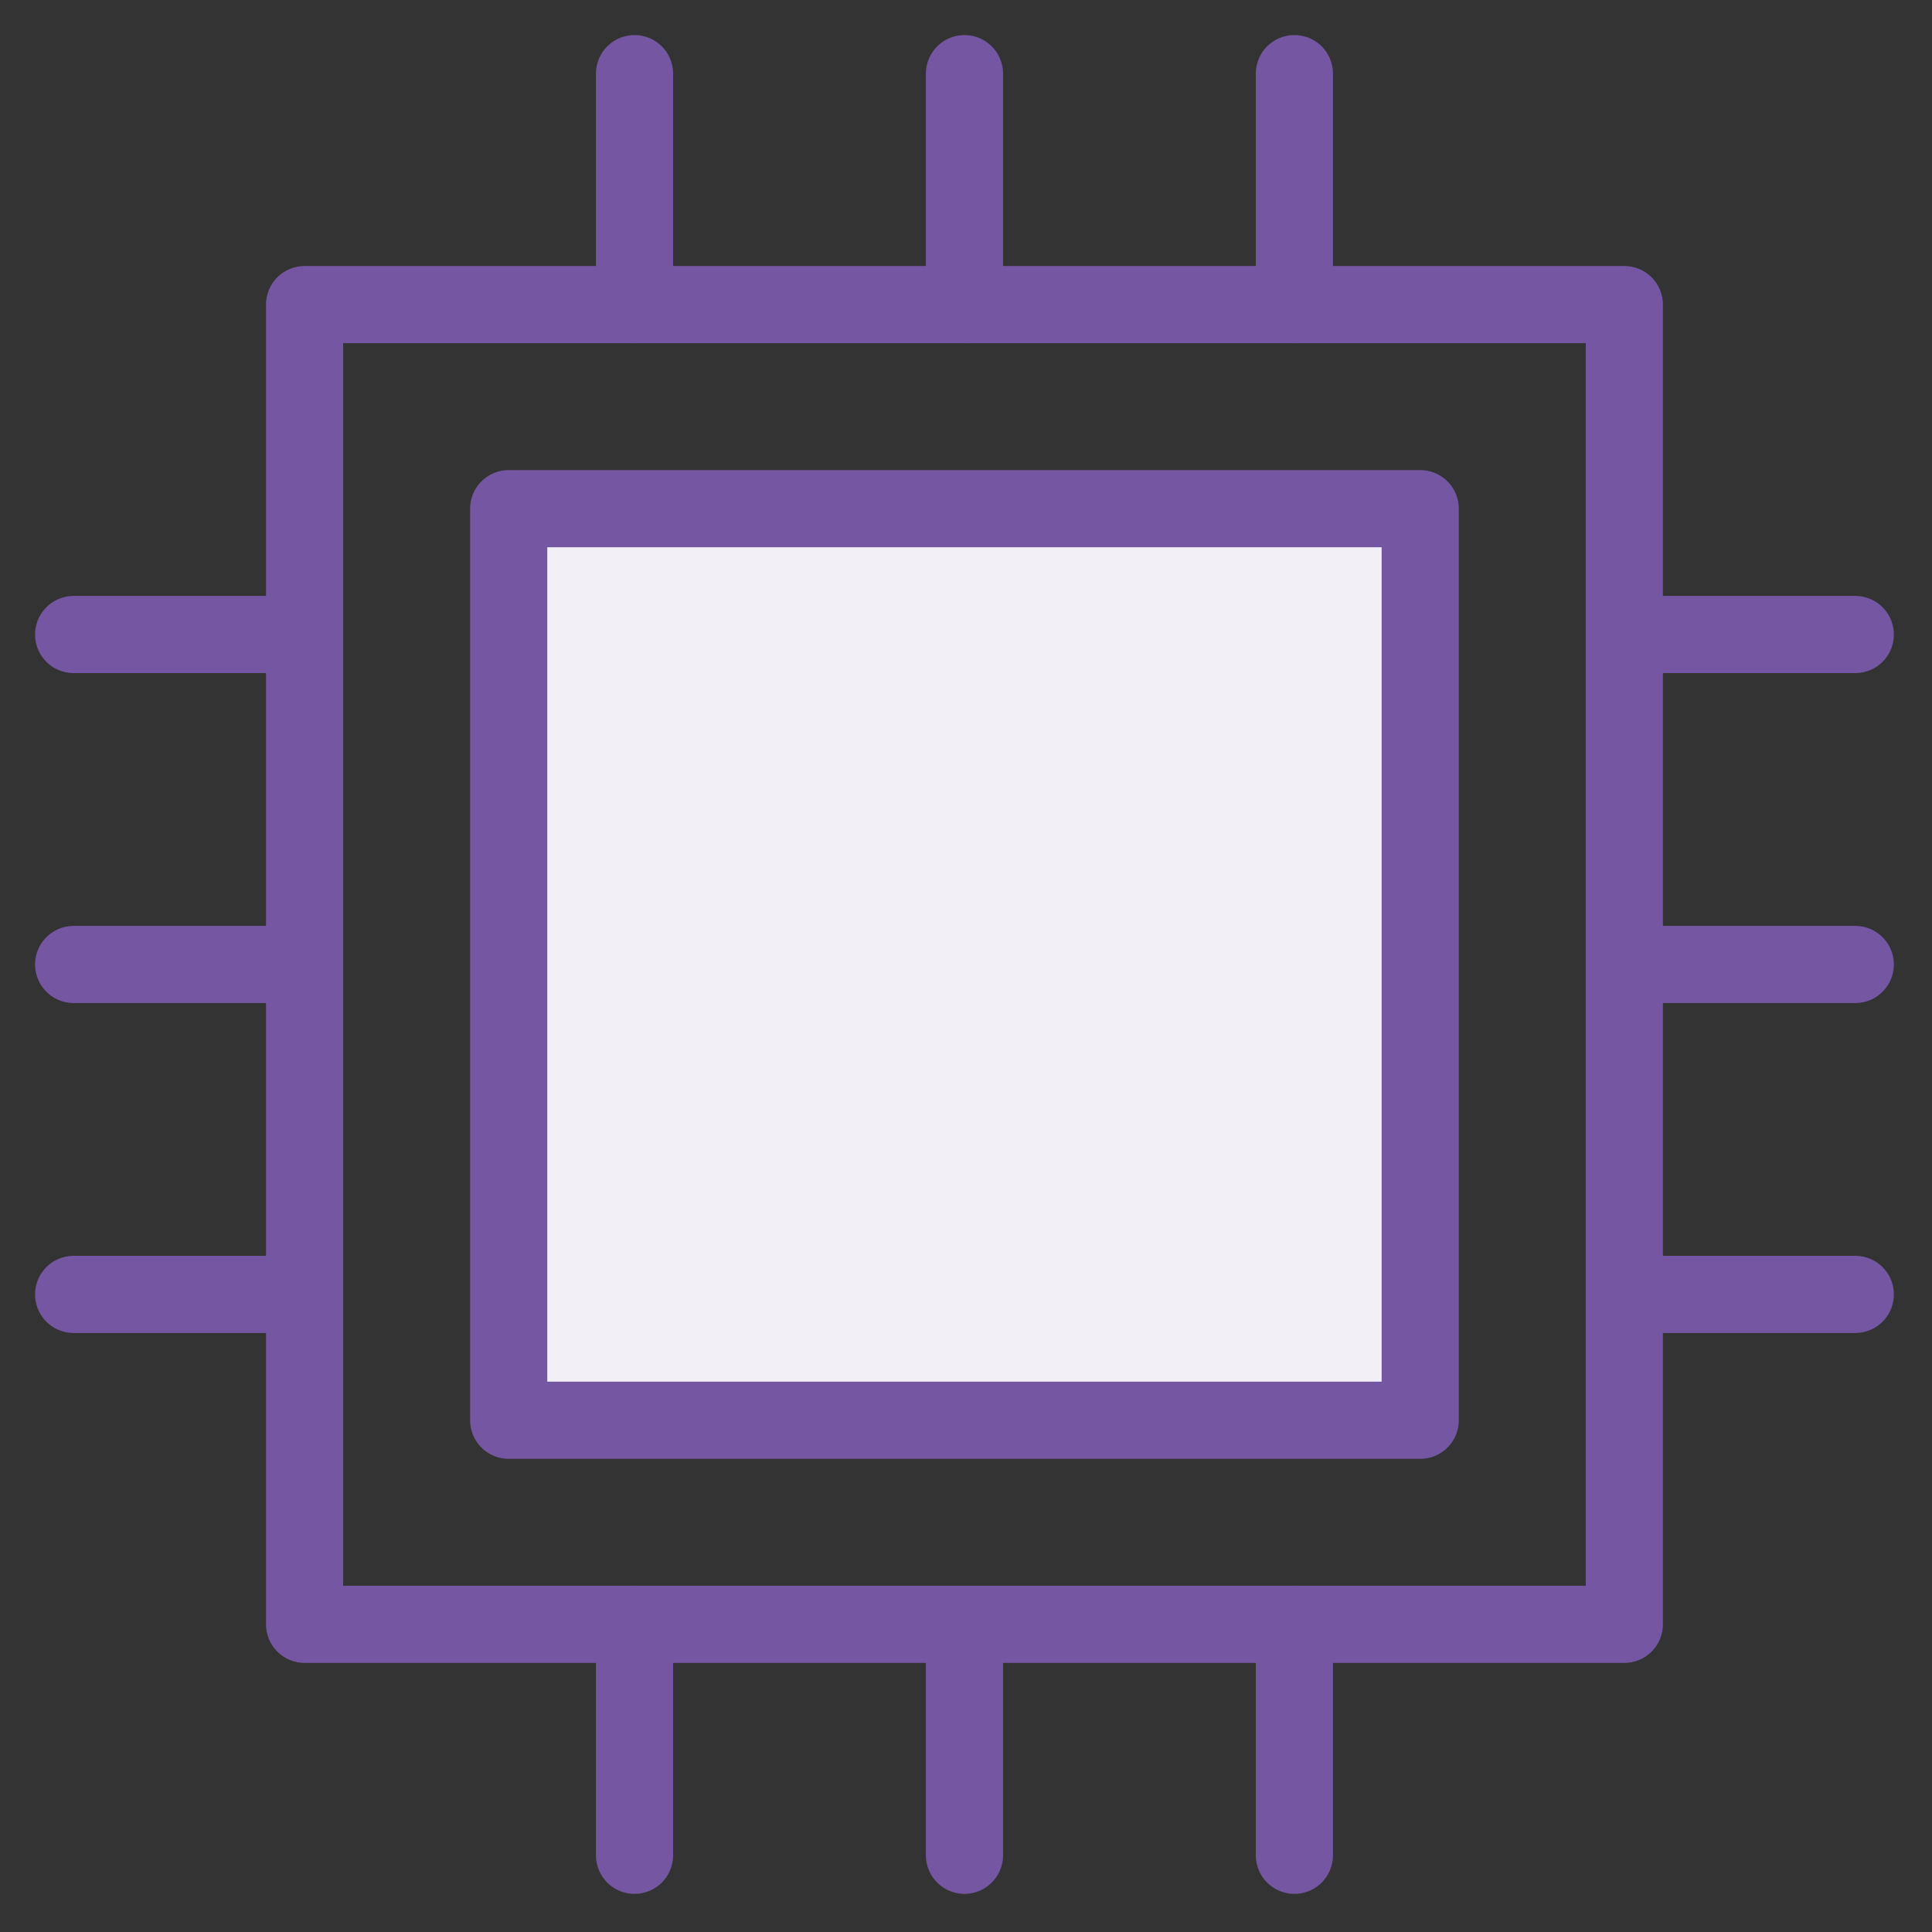<?xml version="1.0" encoding="UTF-8" standalone="no"?><!DOCTYPE svg PUBLIC "-//W3C//DTD SVG 1.1//EN" "http://www.w3.org/Graphics/SVG/1.1/DTD/svg11.dtd"><svg width="100%" height="100%" viewBox="0 0 313 313" version="1.1" xmlns="http://www.w3.org/2000/svg" xmlns:xlink="http://www.w3.org/1999/xlink" xml:space="preserve" xmlns:serif="http://www.serif.com/" style="fill-rule:evenodd;clip-rule:evenodd;stroke-linecap:round;stroke-linejoin:round;stroke-miterlimit:1.5;"><rect x="0" y="0" width="313" height="313" fill="#333333" stroke="none"/><g id="capability-off-the-shelf"><rect x="49.347" y="49.348" width="213.806" height="213.806" style="fill:none;stroke:#7456a3;stroke-width:12.5px;"/><rect x="82.411" y="82.412" width="147.678" height="147.678" style="fill:#f2eff6;stroke:#7456a3;stroke-width:12.5px;"/><path d="M49.347,102.8l-37.416,-0" style="fill:none;stroke:#7456a3;stroke-width:12.5px;"/><path d="M49.347,156.252l-37.416,-0" style="fill:none;stroke:#7456a3;stroke-width:12.5px;"/><path d="M49.347,209.703l-37.416,0" style="fill:none;stroke:#7456a3;stroke-width:12.5px;"/><path d="M300.569,102.8l-37.416,-0" style="fill:none;stroke:#7456a3;stroke-width:12.5px;"/><path d="M300.569,156.252l-37.416,-0" style="fill:none;stroke:#7456a3;stroke-width:12.5px;"/><path d="M300.569,209.703l-37.416,0" style="fill:none;stroke:#7456a3;stroke-width:12.5px;"/><path d="M209.702,49.348l-0,-37.416" style="fill:none;stroke:#7456a3;stroke-width:12.5px;"/><path d="M156.25,49.348l0,-37.416" style="fill:none;stroke:#7456a3;stroke-width:12.5px;"/><path d="M102.798,49.348l0,-37.416" style="fill:none;stroke:#7456a3;stroke-width:12.5px;"/><path d="M209.702,300.571l-0,-37.416" style="fill:none;stroke:#7456a3;stroke-width:12.5px;"/><path d="M156.25,300.571l0,-37.416" style="fill:none;stroke:#7456a3;stroke-width:12.5px;"/><path d="M102.798,300.571l0,-37.416" style="fill:none;stroke:#7456a3;stroke-width:12.5px;"/></g></svg>